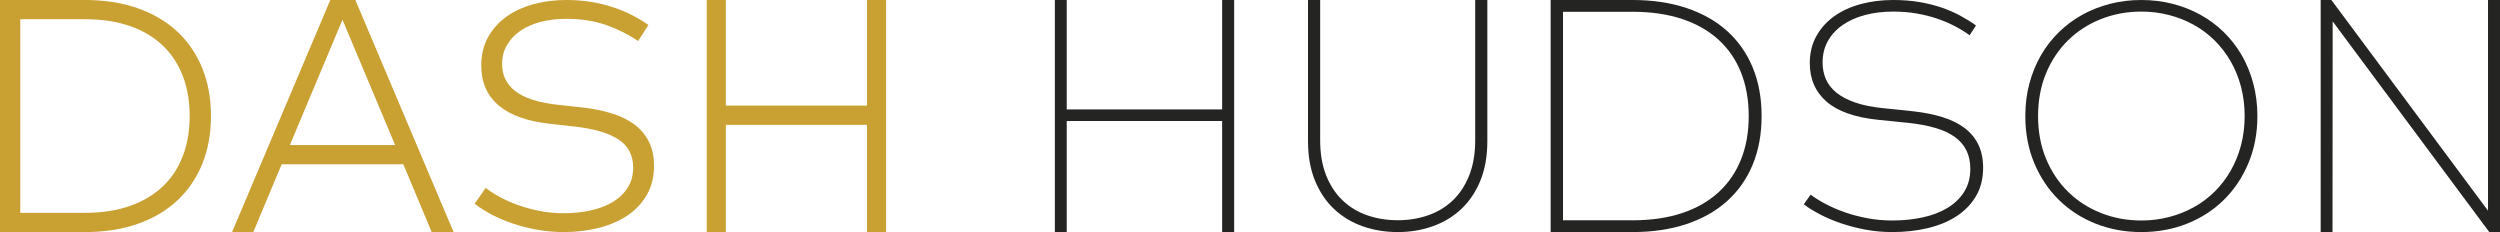 <?xml version="1.0" encoding="UTF-8"?>
<svg width="237px" height="22px" viewBox="0 0 237 22" version="1.1" xmlns="http://www.w3.org/2000/svg" xmlns:xlink="http://www.w3.org/1999/xlink">
    <!-- Generator: Sketch 55.2 (78181) - https://sketchapp.com -->
    <title>logo</title>
    <desc>Created with Sketch.</desc>
    <g id="Final-Designs" stroke="none" stroke-width="1" fill="none" fill-rule="evenodd">
        <g id="Home-Page-Final-Design" transform="translate(-100, -61)">
            <g id="Header" transform="translate(-166, 53)">
                <g id="NAV" transform="translate(266, 0)">
                    <g id="logo" transform="translate(0, 8)">
                        <path d="M1.924,1.823 L1.924,20.177 L8.06,20.177 C9.669,20.177 11.088,19.959 12.319,19.525 C13.549,19.091 14.585,18.475 15.425,17.678 C16.267,16.883 16.903,15.918 17.334,14.787 C17.765,13.656 17.981,12.393 17.981,11 C17.981,9.607 17.765,8.344 17.334,7.213 C16.903,6.082 16.267,5.115 15.425,4.314 C14.585,3.512 13.549,2.897 12.319,2.467 C11.088,2.038 9.669,1.823 8.06,1.823 L1.924,1.823 Z M8.06,0 C9.9,0 11.556,0.257 13.028,0.77 C14.5,1.283 15.751,2.017 16.782,2.97 C17.813,3.923 18.607,5.078 19.164,6.435 C19.721,7.792 20,9.314 20,11 C20,12.686 19.721,14.209 19.164,15.565 C18.607,16.922 17.813,18.077 16.782,19.03 C15.751,19.983 14.5,20.717 13.028,21.23 C11.556,21.743 9.9,22 8.06,22 L0,22 L0,0 L8.06,0 L8.06,0 Z" id="Fill-1" fill="#C9A032"></path>
                        <path d="M27.479,13.75 L37.457,13.75 L32.468,1.87 L27.479,13.75 Z M43,22 L40.925,22 L38.233,15.573 L26.704,15.573 L24.011,22 L22,22 L31.312,0 L33.687,0 L43,22 L43,22 Z" id="Fill-2" fill="#C9A032"></path>
                        <path d="M60.49,3.893 C59.638,3.298 58.648,2.798 57.516,2.392 C56.385,1.987 55.103,1.785 53.671,1.785 C52.799,1.785 51.992,1.883 51.25,2.077 C50.508,2.272 49.867,2.554 49.328,2.923 C48.788,3.292 48.365,3.741 48.059,4.27 C47.753,4.798 47.6,5.4 47.6,6.077 C47.6,7.144 48.023,8.003 48.869,8.654 C49.714,9.305 51.066,9.734 52.924,9.939 L55.306,10.2 C56.271,10.313 57.164,10.495 57.984,10.746 C58.803,10.998 59.511,11.341 60.109,11.777 C60.705,12.213 61.169,12.757 61.502,13.408 C61.834,14.06 62,14.831 62,15.723 C62,16.769 61.775,17.685 61.323,18.47 C60.872,19.254 60.256,19.908 59.478,20.431 C58.7,20.954 57.791,21.346 56.754,21.607 C55.716,21.869 54.61,22 53.437,22 C52.618,22 51.808,21.931 51.009,21.792 C50.21,21.654 49.445,21.464 48.713,21.223 C47.981,20.982 47.299,20.698 46.666,20.369 C46.033,20.041 45.477,19.687 45,19.308 L46.043,17.816 C46.427,18.113 46.884,18.405 47.413,18.692 C47.942,18.979 48.526,19.236 49.164,19.461 C49.802,19.687 50.482,19.869 51.204,20.008 C51.925,20.146 52.664,20.215 53.422,20.215 C54.346,20.215 55.21,20.126 56.014,19.946 C56.818,19.767 57.516,19.498 58.108,19.138 C58.7,18.779 59.167,18.328 59.509,17.785 C59.852,17.241 60.023,16.605 60.023,15.877 C60.023,14.708 59.556,13.821 58.622,13.216 C57.688,12.61 56.313,12.205 54.496,12 L52.021,11.723 C51.025,11.61 50.132,11.416 49.343,11.139 C48.554,10.861 47.882,10.495 47.328,10.039 C46.772,9.582 46.349,9.037 46.059,8.4 C45.768,7.764 45.623,7.031 45.623,6.2 C45.623,5.206 45.833,4.323 46.253,3.554 C46.674,2.785 47.247,2.136 47.974,1.608 C48.7,1.08 49.553,0.68 50.535,0.408 C51.515,0.136 52.566,0 53.687,0 C54.528,0 55.319,0.062 56.061,0.185 C56.803,0.308 57.496,0.477 58.139,0.693 C58.782,0.908 59.382,1.159 59.937,1.446 C60.492,1.734 61.003,2.042 61.471,2.37 L60.49,3.893" id="Fill-3" fill="#C9A032"></path>
                        <polyline id="Fill-4" fill="#C9A032" points="68.81 10.01 82.19 10.01 82.19 0 84 0 84 22 82.19 22 82.19 11.833 68.81 11.833 68.81 22 67 22 67 0 68.81 0 68.81 10.01"></polyline>
                        <polyline id="Fill-5" fill="#242523" points="101.126 10.372 115.859 10.372 115.859 0 117 0 117 22 115.859 22 115.859 11.472 101.126 11.472 101.126 22 100 22 100 0 101.126 0 101.126 10.372"></polyline>
                        <path d="M141,13.378 C141,14.812 140.777,16.067 140.332,17.143 C139.887,18.219 139.28,19.116 138.512,19.833 C137.744,20.55 136.844,21.09 135.81,21.454 C134.775,21.818 133.675,22 132.508,22 C131.33,22 130.225,21.818 129.19,21.454 C128.156,21.09 127.256,20.55 126.488,19.833 C125.72,19.116 125.114,18.219 124.668,17.143 C124.222,16.067 124,14.812 124,13.378 L124,0 L125.152,0 L125.152,13.3 C125.152,14.568 125.341,15.678 125.72,16.629 C126.099,17.58 126.619,18.37 127.279,18.998 C127.939,19.628 128.717,20.098 129.613,20.41 C130.508,20.721 131.474,20.877 132.508,20.877 C133.531,20.877 134.491,20.721 135.387,20.41 C136.283,20.098 137.061,19.628 137.722,18.998 C138.382,18.37 138.901,17.58 139.28,16.629 C139.659,15.678 139.848,14.568 139.848,13.3 L139.848,0 L141,0 L141,13.378" id="Fill-6" fill="#242523"></path>
                        <path d="M148.174,1.116 L148.174,20.884 L154.756,20.884 C156.522,20.884 158.089,20.656 159.458,20.201 C160.827,19.745 161.98,19.088 162.915,18.228 C163.852,17.37 164.562,16.333 165.049,15.117 C165.535,13.902 165.779,12.53 165.779,11 C165.779,9.471 165.535,8.096 165.049,6.875 C164.562,5.655 163.852,4.617 162.915,3.764 C161.98,2.91 160.827,2.255 159.458,1.799 C158.089,1.344 156.522,1.116 154.756,1.116 L148.174,1.116 Z M154.756,0 C156.659,0 158.369,0.254 159.886,0.762 C161.404,1.271 162.688,1.998 163.74,2.947 C164.792,3.895 165.599,5.047 166.159,6.404 C166.719,7.76 167,9.293 167,11 C167,12.708 166.719,14.24 166.159,15.596 C165.599,16.953 164.792,18.105 163.74,19.053 C162.688,20.002 161.404,20.73 159.886,21.238 C158.369,21.746 156.659,22 154.756,22 L147,22 L147,0 L154.756,0 L154.756,0 Z" id="Fill-7" fill="#242523"></path>
                        <path d="M186.722,3.342 C186.313,3.043 185.853,2.759 185.343,2.491 C184.833,2.223 184.278,1.986 183.679,1.779 C183.08,1.573 182.428,1.408 181.723,1.284 C181.019,1.16 180.267,1.098 179.469,1.098 C178.511,1.098 177.626,1.207 176.811,1.423 C175.996,1.639 175.289,1.955 174.69,2.367 C174.091,2.78 173.623,3.285 173.287,3.883 C172.95,4.482 172.782,5.162 172.782,5.925 C172.782,6.503 172.887,7.032 173.097,7.511 C173.307,7.991 173.641,8.416 174.099,8.787 C174.556,9.159 175.153,9.471 175.888,9.724 C176.624,9.977 177.513,10.155 178.554,10.257 L181.376,10.551 C182.396,10.665 183.316,10.848 184.136,11.101 C184.956,11.353 185.653,11.694 186.226,12.122 C186.798,12.55 187.237,13.076 187.542,13.7 C187.847,14.324 188,15.059 188,15.904 C188,16.936 187.774,17.833 187.322,18.596 C186.87,19.36 186.254,19.994 185.477,20.499 C184.699,21.005 183.787,21.381 182.74,21.629 C181.694,21.876 180.577,22 179.389,22 C178.527,22 177.692,21.925 176.882,21.776 C176.072,21.626 175.307,21.43 174.588,21.188 C173.867,20.946 173.202,20.667 172.593,20.352 C171.983,20.038 171.452,19.71 171,19.37 L171.646,18.457 C172.036,18.746 172.506,19.037 173.058,19.331 C173.61,19.625 174.217,19.888 174.879,20.12 C175.542,20.352 176.254,20.541 177.016,20.685 C177.778,20.83 178.569,20.902 179.389,20.902 C180.42,20.902 181.384,20.804 182.283,20.607 C183.182,20.412 183.965,20.11 184.633,19.703 C185.301,19.296 185.826,18.785 186.21,18.171 C186.594,17.558 186.786,16.832 186.786,15.997 C186.786,15.337 186.662,14.757 186.415,14.257 C186.168,13.756 185.8,13.331 185.311,12.98 C184.822,12.63 184.209,12.346 183.474,12.13 C182.738,11.913 181.886,11.753 180.919,11.65 L178.034,11.356 C175.836,11.129 174.209,10.554 173.153,9.631 C172.096,8.708 171.568,7.493 171.568,5.987 C171.568,5.028 171.772,4.177 172.183,3.435 C172.593,2.692 173.153,2.065 173.862,1.555 C174.572,1.044 175.407,0.657 176.37,0.394 C177.332,0.131 178.37,0 179.484,0 C180.367,0 181.19,0.064 181.952,0.193 C182.714,0.322 183.419,0.498 184.065,0.719 C184.712,0.941 185.305,1.199 185.847,1.493 C186.389,1.787 186.88,2.094 187.322,2.413 L186.722,3.342" id="Fill-8" fill="#242523"></path>
                        <path d="M203,1.098 C201.637,1.098 200.359,1.336 199.166,1.81 C197.973,2.285 196.935,2.955 196.052,3.821 C195.168,4.688 194.474,5.729 193.967,6.947 C193.461,8.164 193.209,9.515 193.209,11 C193.209,12.485 193.461,13.836 193.967,15.053 C194.474,16.271 195.168,17.312 196.052,18.179 C196.935,19.045 197.973,19.716 199.166,20.19 C200.359,20.665 201.637,20.902 203,20.902 C203.909,20.902 204.782,20.793 205.618,20.577 C206.455,20.36 207.237,20.051 207.965,19.648 C208.694,19.247 209.352,18.754 209.941,18.171 C210.53,17.588 211.036,16.931 211.459,16.198 C211.883,15.466 212.211,14.664 212.443,13.793 C212.676,12.921 212.792,11.99 212.792,11 C212.792,10.01 212.676,9.079 212.443,8.207 C212.211,7.336 211.883,6.534 211.459,5.802 C211.036,5.069 210.53,4.412 209.941,3.829 C209.352,3.246 208.694,2.753 207.965,2.352 C207.237,1.949 206.455,1.639 205.618,1.423 C204.782,1.207 203.909,1.098 203,1.098 Z M203,0 C204.033,0 205.022,0.121 205.967,0.363 C206.912,0.606 207.79,0.951 208.601,1.4 C209.412,1.849 210.15,2.398 210.816,3.047 C211.483,3.698 212.051,4.43 212.521,5.244 C212.99,6.059 213.354,6.952 213.613,7.921 C213.871,8.891 214,9.917 214,11 C214,12.63 213.716,14.12 213.148,15.471 C212.58,16.823 211.803,17.983 210.816,18.953 C209.83,19.922 208.668,20.672 207.33,21.203 C205.993,21.734 204.55,22 203,22 C201.451,22 200.007,21.734 198.67,21.203 C197.332,20.672 196.17,19.922 195.184,18.953 C194.197,17.983 193.42,16.823 192.852,15.471 C192.284,14.12 192,12.63 192,11 C192,9.907 192.129,8.878 192.387,7.914 C192.646,6.949 193.01,6.059 193.48,5.244 C193.949,4.43 194.518,3.698 195.184,3.047 C195.85,2.398 196.588,1.849 197.4,1.4 C198.21,0.951 199.088,0.606 200.033,0.363 C200.978,0.121 201.967,0 203,0 L203,0 Z" id="Fill-9" fill="#242523"></path>
                        <polyline id="Fill-10" fill="#242523" points="237 22 235.984 22 221.137 2.027 221.122 22 220 22 220 0 221.016 0 235.863 19.973 235.863 0 237 0 237 22"></polyline>
                    </g>
                </g>
            </g>
        </g>
    </g>
</svg>
